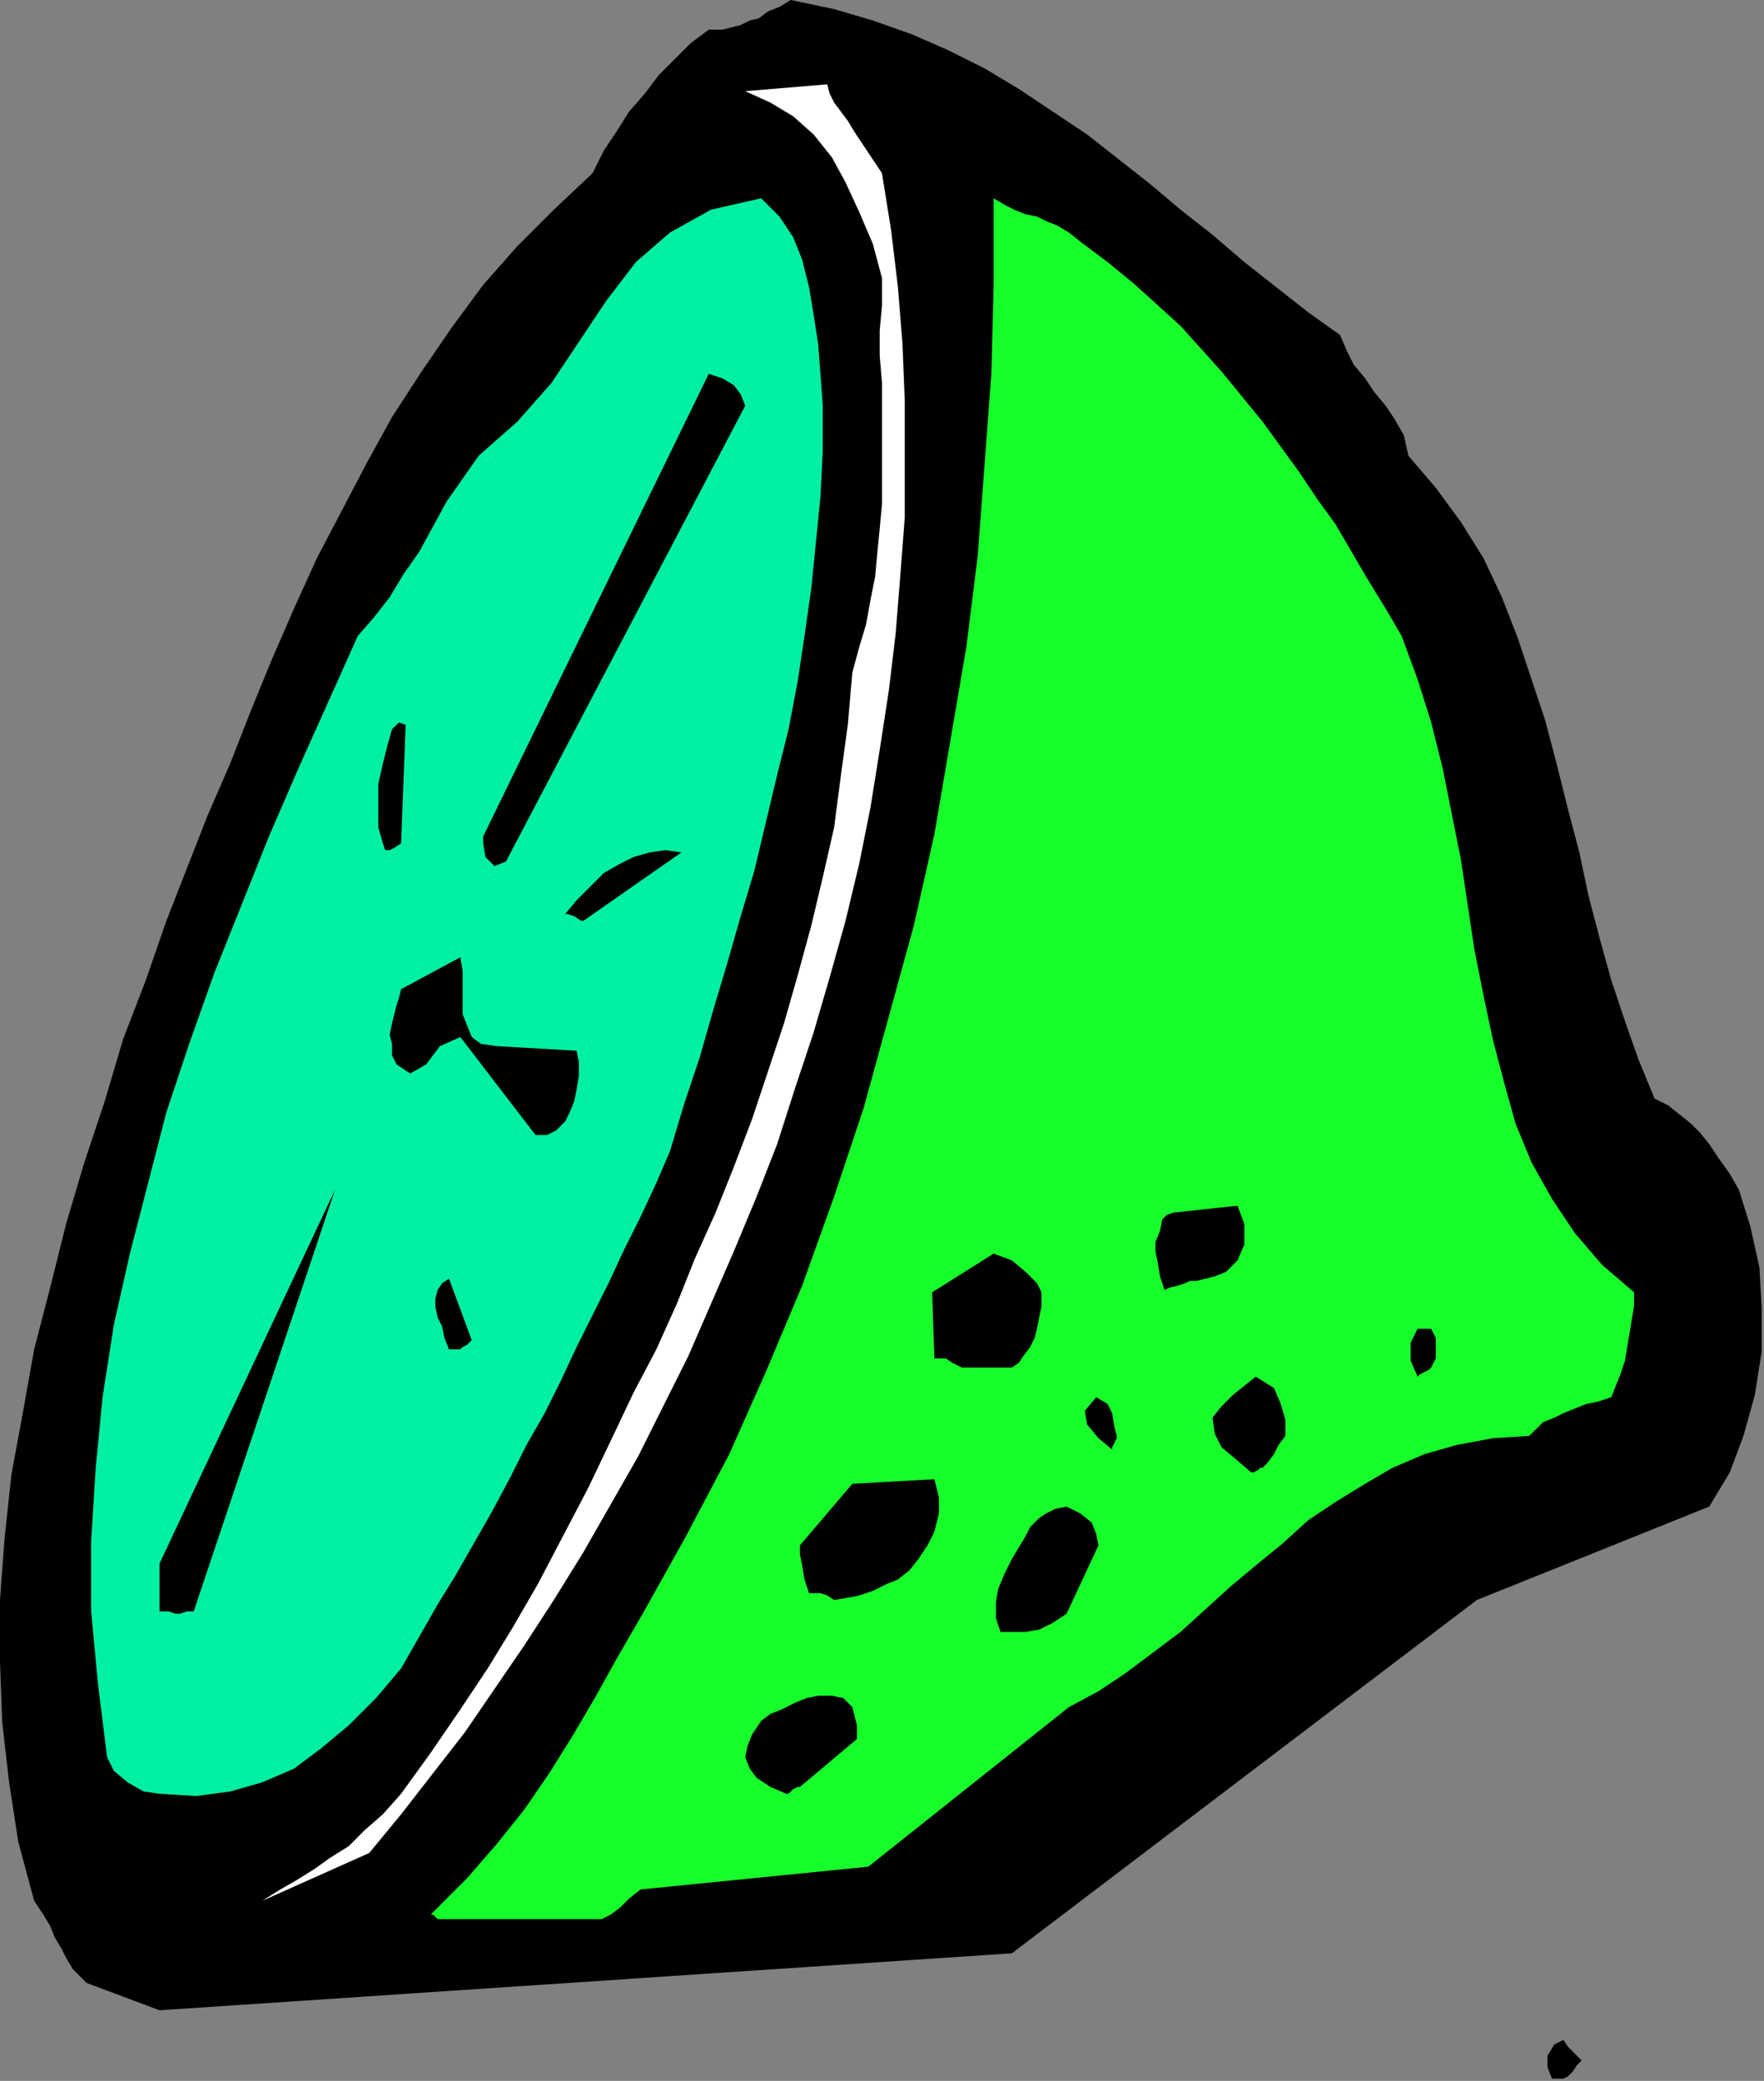 <?xml version="1.0" encoding="UTF-8" standalone="no"?>
<svg
   xmlns:dc="http://purl.org/dc/elements/1.1/"
   xmlns:cc="http://creativecommons.org/ns#"
   xmlns:rdf="http://www.w3.org/1999/02/22-rdf-syntax-ns#"
   xmlns:svg="http://www.w3.org/2000/svg"
   xmlns="http://www.w3.org/2000/svg"
   xmlns:sodipodi="http://sodipodi.sourceforge.net/DTD/sodipodi-0.dtd"
   xmlns:inkscape="http://www.inkscape.org/namespaces/inkscape"
   version="1.0"
   width="19.66mm"
   height="23.19mm"
   id="svg43"
   sodipodi:docname="AD001347.WMF">
  <rect width="100%" height="100%" fill="#808080" stroke="none"/>
  <sodipodi:namedview
     pagecolor="#ffffff"
     bordercolor="#666666"
     borderopacity="1"
     objecttolerance="10"
     gridtolerance="10"
     guidetolerance="10"
     inkscape:pageopacity="0"
     inkscape:pageshadow="2"
     inkscape:window-width="640"
     inkscape:window-height="480"
     id="namedview45" />
  <defs
     id="defs3">
    <pattern
       id="WMFhbasepattern"
       patternUnits="userSpaceOnUse"
       width="6"
       height="6"
       x="0"
       y="0" />
  </defs>
  <path
     style="fill:#000000;fill-rule:evenodd;fill-opacity:1;stroke:none;"
     d="  M 65.856,87.552   L 66.048,87.456   L 66.24,87.264   L 66.432,86.976   L 66.624,86.784   L 66.432,86.592   L 66.24,86.4   L 66.048,86.208   L 65.856,85.92   L 65.472,86.112   L 65.184,86.592   L 65.184,87.072   L 65.376,87.552   L 65.472,87.552   L 65.664,87.552   L 65.76,87.552   L 65.856,87.552  z "
     id="path5" />
  <path
     style="fill:#000000;fill-rule:evenodd;fill-opacity:1;stroke:none;"
     d="  M 6.72,84.672   L 42.624,82.272   L 62.208,67.392   L 72,63.456   L 72.864,62.016   L 73.44,60.48   L 73.92,58.752   L 74.208,56.928   L 74.208,55.104   L 74.112,53.376   L 73.728,51.648   L 73.248,50.112   L 72.864,49.44   L 72.384,48.768   L 72,48.192   L 71.616,47.712   L 71.232,47.328   L 70.752,46.944   L 70.272,46.56   L 69.696,46.272   L 69.024,44.64   L 68.448,43.008   L 67.872,41.28   L 67.392,39.552   L 66.912,37.728   L 66.528,35.904   L 66.048,34.08   L 65.568,32.16   L 65.088,30.336   L 64.512,28.608   L 63.936,26.88   L 63.264,25.152   L 62.496,23.52   L 61.536,21.984   L 60.48,20.544   L 59.328,19.2   L 59.136,18.336   L 58.752,17.664   L 58.368,17.088   L 57.888,16.512   L 57.504,15.936   L 57.024,15.36   L 56.736,14.784   L 56.448,14.112   L 55.104,13.152   L 53.76,12.096   L 52.416,11.04   L 51.072,9.888   L 49.728,8.832   L 48.48,7.776   L 47.136,6.72   L 45.792,5.664   L 44.352,4.704   L 42.912,3.744   L 41.472,2.88   L 39.936,2.112   L 38.4,1.44   L 36.768,0.864   L 35.136,0.384   L 33.312,0   L 32.832,0.288   L 32.352,0.48   L 31.968,0.768   L 31.584,0.864   L 31.2,1.056   L 30.816,1.152   L 30.432,1.248   L 29.856,1.248   L 29.088,1.824   L 28.416,2.496   L 27.744,3.168   L 27.168,3.936   L 26.496,4.704   L 26.016,5.472   L 25.44,6.336   L 24.96,7.296   L 23.328,8.832   L 21.792,10.368   L 20.352,12   L 19.008,13.824   L 17.76,15.648   L 16.512,17.568   L 15.456,19.488   L 14.4,21.504   L 13.344,23.52   L 12.384,25.632   L 11.424,27.84   L 10.56,29.952   L 9.696,32.16   L 8.736,34.368   L 7.872,36.576   L 7.008,38.784   L 6.144,41.28   L 5.184,43.776   L 4.416,46.368   L 3.552,48.96   L 2.784,51.552   L 2.112,54.24   L 1.44,56.832   L 0.96,59.52   L 0.48,62.112   L 0.192,64.8   L 0,67.392   L 0,69.984   L 0.096,72.576   L 0.384,75.072   L 0.768,77.568   L 1.44,80.064   L 1.824,80.64   L 2.112,81.12   L 2.304,81.6   L 2.592,82.08   L 2.784,82.464   L 3.072,82.944   L 3.36,83.232   L 3.648,83.52   L 6.72,84.672  z "
     id="path7" />
  <path
     style="fill:#17ff2b;fill-rule:evenodd;fill-opacity:1;stroke:none;"
     d="  M 18.528,80.832   L 25.344,80.832   L 25.728,80.64   L 26.112,80.352   L 26.496,79.968   L 26.976,79.584   L 36.576,78.624   L 45.024,71.904   L 46.272,71.232   L 47.424,70.464   L 48.576,69.6   L 49.728,68.736   L 50.784,67.776   L 51.84,66.816   L 52.992,65.856   L 54.048,64.992   L 55.104,64.032   L 56.256,63.264   L 57.504,62.496   L 58.656,61.824   L 60,61.248   L 61.344,60.864   L 62.88,60.576   L 64.416,60.48   L 64.704,60.192   L 64.992,59.904   L 65.472,59.712   L 65.856,59.52   L 66.336,59.328   L 66.816,59.136   L 67.296,59.04   L 67.872,58.848   L 68.064,58.368   L 68.256,57.888   L 68.448,57.312   L 68.544,56.736   L 68.64,56.16   L 68.736,55.584   L 68.832,55.008   L 68.832,54.432   L 67.488,53.28   L 66.336,51.936   L 65.376,50.496   L 64.512,48.96   L 63.84,47.328   L 63.36,45.6   L 62.88,43.776   L 62.496,41.952   L 62.112,40.032   L 61.824,38.112   L 61.536,36.192   L 61.152,34.272   L 60.768,32.352   L 60.288,30.432   L 59.712,28.608   L 59.04,26.784   L 58.368,25.632   L 57.6,24.384   L 56.928,23.232   L 56.256,22.08   L 55.488,21.024   L 54.72,19.872   L 53.952,18.816   L 53.184,17.76   L 52.32,16.704   L 51.456,15.648   L 50.592,14.688   L 49.728,13.728   L 48.672,12.768   L 47.712,11.904   L 46.656,11.04   L 45.504,10.176   L 45.024,9.792   L 44.544,9.504   L 44.064,9.312   L 43.68,9.12   L 43.2,9.024   L 42.72,8.832   L 42.336,8.64   L 41.856,8.352   L 41.856,12   L 41.76,15.744   L 41.472,19.584   L 41.184,23.424   L 40.704,27.264   L 40.032,31.2   L 39.36,35.136   L 38.496,38.976   L 37.44,42.816   L 36.384,46.656   L 35.136,50.4   L 33.792,54.144   L 32.256,57.792   L 30.72,61.248   L 28.896,64.704   L 27.072,67.968   L 26.016,69.792   L 25.056,71.52   L 24.096,73.152   L 23.136,74.688   L 22.08,76.224   L 20.928,77.664   L 19.68,79.104   L 18.144,80.64   L 18.24,80.64   L 18.336,80.736   L 18.432,80.832   L 18.528,80.832  z "
     id="path9" />
  <path
     style="fill:#ffffff;fill-rule:evenodd;fill-opacity:1;stroke:none;"
     d="  M 11.04,80.064   L 15.552,78.048   L 16.896,76.416   L 18.24,74.688   L 19.584,72.96   L 20.832,71.136   L 22.08,69.312   L 23.328,67.392   L 24.576,65.376   L 25.728,63.36   L 26.88,61.344   L 27.936,59.232   L 28.992,57.12   L 29.952,54.912   L 30.912,52.704   L 31.872,50.4   L 32.736,48.192   L 33.504,45.792   L 34.272,43.488   L 34.944,41.184   L 35.616,38.784   L 36.192,36.384   L 36.672,33.984   L 37.056,31.584   L 37.44,29.088   L 37.728,26.688   L 37.92,24.288   L 38.112,21.792   L 38.112,19.392   L 38.112,16.896   L 38.016,14.496   L 37.824,12.096   L 37.536,9.696   L 37.152,7.296   L 36.768,6.72   L 36.384,6.144   L 36,5.568   L 35.712,5.088   L 35.424,4.704   L 35.136,4.32   L 34.944,3.936   L 34.848,3.552   L 31.392,3.84   L 32.448,4.32   L 33.408,4.896   L 34.272,5.664   L 35.04,6.624   L 35.616,7.68   L 36.192,8.928   L 36.768,10.272   L 37.152,11.712   L 37.152,12.864   L 37.056,13.92   L 37.056,14.976   L 37.152,16.128   L 37.152,17.184   L 37.152,18.144   L 37.152,19.2   L 37.152,20.256   L 37.152,21.216   L 37.056,22.272   L 36.96,23.232   L 36.864,24.288   L 36.672,25.248   L 36.48,26.304   L 36.192,27.264   L 35.904,28.32   L 35.712,30.528   L 35.424,32.64   L 35.136,34.848   L 34.656,36.96   L 34.176,38.976   L 33.6,41.088   L 33.024,43.104   L 32.352,45.12   L 31.68,47.136   L 30.912,49.152   L 30.144,51.072   L 29.28,52.992   L 28.512,54.912   L 27.648,56.832   L 26.688,58.656   L 25.824,60.48   L 24.768,62.688   L 23.712,64.704   L 22.656,66.72   L 21.6,68.544   L 20.544,70.272   L 19.392,72   L 18.144,73.824   L 16.896,75.552   L 16.128,76.416   L 15.36,77.088   L 14.688,77.76   L 13.92,78.24   L 13.248,78.72   L 12.48,79.2   L 11.808,79.584   L 11.04,80.064  z "
     id="path11" />
  <path
     style="fill:#00f0a3;fill-rule:evenodd;fill-opacity:1;stroke:none;"
     d="  M 6.72,75.552   L 8.256,75.648   L 9.696,75.456   L 11.04,75.072   L 12.384,74.496   L 13.536,73.632   L 14.688,72.672   L 15.84,71.52   L 16.896,70.272   L 17.664,68.928   L 18.432,67.584   L 19.2,66.336   L 19.968,64.992   L 20.736,63.648   L 21.504,62.208   L 22.176,60.864   L 22.944,59.52   L 23.616,58.176   L 24.288,56.736   L 24.96,55.392   L 25.632,54.048   L 26.304,52.608   L 26.976,51.264   L 27.648,49.824   L 28.224,48.48   L 28.8,46.56   L 29.472,44.544   L 30.048,42.528   L 30.624,40.608   L 31.2,38.592   L 31.776,36.672   L 32.256,34.656   L 32.736,32.64   L 33.216,30.72   L 33.6,28.704   L 33.888,26.784   L 34.176,24.768   L 34.368,22.848   L 34.56,20.928   L 34.656,19.008   L 34.656,17.088   L 34.56,15.744   L 34.464,14.496   L 34.272,13.248   L 34.08,12.096   L 33.792,10.944   L 33.408,9.984   L 32.832,9.12   L 32.064,8.352   L 29.952,8.832   L 28.224,9.792   L 26.784,11.04   L 25.536,12.672   L 24.384,14.4   L 23.232,16.128   L 21.792,17.76   L 20.16,19.2   L 19.488,20.16   L 18.816,21.12   L 18.24,22.176   L 17.664,23.232   L 16.992,24.192   L 16.416,25.152   L 15.744,26.016   L 15.072,26.784   L 13.824,29.568   L 12.576,32.352   L 11.328,35.232   L 10.176,38.112   L 9.024,40.992   L 7.968,43.968   L 7.008,46.848   L 6.24,49.824   L 5.472,52.8   L 4.8,55.776   L 4.32,58.848   L 4.032,61.824   L 3.84,64.896   L 3.84,67.872   L 4.128,70.944   L 4.512,74.016   L 4.8,74.592   L 5.376,75.072   L 6.048,75.456   L 6.72,75.552  z "
     id="path13" />
  <path
     style="fill:#000000;fill-rule:evenodd;fill-opacity:1;stroke:none;"
     d="  M 33.696,75.264   L 36.096,73.248   L 36.096,73.056   L 36.096,72.672   L 36,72.288   L 35.904,71.904   L 35.52,71.52   L 35.04,71.424   L 34.464,71.424   L 33.984,71.52   L 33.504,71.712   L 32.928,72   L 32.448,72.192   L 32.064,72.48   L 31.872,72.768   L 31.68,73.056   L 31.488,73.536   L 31.392,74.016   L 31.584,74.496   L 31.872,74.88   L 32.448,75.264   L 33.12,75.552   L 33.216,75.552   L 33.408,75.36   L 33.6,75.264   L 33.696,75.264  z "
     id="path15" />
  <path
     style="fill:#000000;fill-rule:evenodd;fill-opacity:1;stroke:none;"
     d="  M 42.624,68.736   L 43.2,68.736   L 43.776,68.64   L 44.352,68.352   L 44.928,67.968   L 46.272,65.088   L 46.176,64.608   L 45.984,64.128   L 45.504,63.744   L 44.928,63.456   L 44.448,63.552   L 44.064,63.744   L 43.776,63.936   L 43.392,64.32   L 43.2,64.704   L 42.912,65.184   L 42.624,65.664   L 42.336,66.24   L 42.048,66.912   L 41.952,67.488   L 41.952,68.16   L 42.144,68.736   L 42.24,68.736   L 42.432,68.736   L 42.528,68.736   L 42.624,68.736  z "
     id="path17" />
  <path
     style="fill:#000000;fill-rule:evenodd;fill-opacity:1;stroke:none;"
     d="  M 7.488,67.968   L 7.584,67.968   L 7.872,67.872   L 8.064,67.872   L 8.16,67.872   L 14.112,50.112   L 6.72,65.856   L 6.72,66.24   L 6.72,66.72   L 6.72,67.296   L 6.72,67.872   L 6.816,67.872   L 7.104,67.872   L 7.392,67.968   L 7.488,67.968  z "
     id="path19" />
  <path
     style="fill:#000000;fill-rule:evenodd;fill-opacity:1;stroke:none;"
     d="  M 35.136,67.392   L 35.712,67.296   L 36.192,67.2   L 36.768,67.008   L 37.344,66.72   L 37.824,66.528   L 38.304,66.144   L 38.688,65.664   L 39.072,65.088   L 39.36,64.512   L 39.552,63.744   L 39.552,63.072   L 39.36,62.304   L 35.904,62.496   L 33.696,65.088   L 33.696,65.472   L 33.792,65.952   L 33.888,66.528   L 34.08,67.104   L 34.272,67.104   L 34.56,67.104   L 34.848,67.2   L 35.136,67.392  z "
     id="path21" />
  <path
     style="fill:#000000;fill-rule:evenodd;fill-opacity:1;stroke:none;"
     d="  M 53.184,61.824   L 53.376,61.632   L 53.664,61.248   L 53.856,60.864   L 54.144,60.48   L 54.144,59.808   L 53.952,59.136   L 53.664,58.464   L 52.896,57.984   L 52.416,58.368   L 51.936,58.752   L 51.456,59.232   L 51.072,59.712   L 51.168,60.384   L 51.456,60.96   L 52.032,61.44   L 52.704,62.016   L 52.8,62.016   L 52.992,61.92   L 53.088,61.824   L 53.184,61.824  z "
     id="path23" />
  <path
     style="fill:#000000;fill-rule:evenodd;fill-opacity:1;stroke:none;"
     d="  M 47.04,60.48   L 46.944,60.096   L 46.848,59.52   L 46.656,59.136   L 46.176,58.848   L 45.696,59.424   L 45.792,60   L 46.272,60.576   L 46.848,61.056   L 46.848,60.96   L 46.944,60.768   L 47.04,60.576   L 47.04,60.48  z "
     id="path25" />
  <path
     style="fill:#000000;fill-rule:evenodd;fill-opacity:1;stroke:none;"
     d="  M 60.288,57.6   L 60.48,57.216   L 60.48,56.832   L 60.48,56.352   L 60.288,55.968   L 59.712,55.968   L 59.424,56.544   L 59.424,57.312   L 59.712,57.984   L 59.808,57.888   L 60,57.792   L 60.192,57.696   L 60.288,57.6  z "
     id="path27" />
  <path
     style="fill:#000000;fill-rule:evenodd;fill-opacity:1;stroke:none;"
     d="  M 40.512,57.6   L 40.896,57.6   L 41.376,57.6   L 41.952,57.6   L 42.624,57.6   L 42.912,57.408   L 43.104,57.12   L 43.392,56.736   L 43.584,56.352   L 43.68,55.968   L 43.776,55.488   L 43.872,55.008   L 43.872,54.432   L 43.68,54.048   L 43.2,53.568   L 42.624,53.088   L 41.856,52.8   L 39.264,54.432   L 39.36,57.216   L 39.552,57.216   L 39.84,57.216   L 40.128,57.408   L 40.512,57.6  z "
     id="path29" />
  <path
     style="fill:#000000;fill-rule:evenodd;fill-opacity:1;stroke:none;"
     d="  M 19.392,56.832   L 19.488,56.736   L 19.68,56.64   L 19.776,56.544   L 19.872,56.448   L 18.912,53.856   L 18.624,54.048   L 18.432,54.336   L 18.336,54.72   L 18.336,55.008   L 18.432,55.488   L 18.624,55.872   L 18.72,56.352   L 18.912,56.832   L 19.008,56.832   L 19.2,56.832   L 19.296,56.832   L 19.392,56.832  z "
     id="path31" />
  <path
     style="fill:#000000;fill-rule:evenodd;fill-opacity:1;stroke:none;"
     d="  M 50.112,53.952   L 50.4,53.952   L 50.784,53.856   L 51.168,53.76   L 51.648,53.568   L 52.128,53.088   L 52.416,52.416   L 52.416,51.552   L 52.128,50.784   L 49.44,51.072   L 49.152,51.168   L 48.96,51.36   L 48.864,51.84   L 48.672,52.32   L 48.672,52.704   L 48.768,53.184   L 48.864,53.76   L 49.056,54.336   L 49.248,54.24   L 49.632,54.144   L 49.92,54.048   L 50.112,53.952  z "
     id="path33" />
  <path
     style="fill:#000000;fill-rule:evenodd;fill-opacity:1;stroke:none;"
     d="  M 23.04,47.808   L 23.424,47.616   L 23.808,47.232   L 24,46.848   L 24.192,46.368   L 24.288,45.888   L 24.384,45.312   L 24.384,44.736   L 24.288,44.256   L 20.928,44.064   L 20.256,43.968   L 19.872,43.68   L 19.68,43.2   L 19.488,42.72   L 19.488,42.048   L 19.488,41.472   L 19.488,40.896   L 19.392,40.32   L 16.896,41.664   L 16.8,42.048   L 16.704,42.336   L 16.608,42.72   L 16.512,43.104   L 16.416,43.584   L 16.512,43.968   L 16.512,44.448   L 16.704,44.832   L 17.28,45.216   L 17.952,44.832   L 18.528,44.064   L 19.392,43.68   L 22.56,47.808   L 22.656,47.808   L 22.848,47.808   L 22.944,47.808   L 23.04,47.808  z "
     id="path35" />
  <path
     style="fill:#000000;fill-rule:evenodd;fill-opacity:1;stroke:none;"
     d="  M 24.576,38.784   L 28.704,35.904   L 28.032,35.808   L 27.36,35.904   L 26.688,36.096   L 26.112,36.384   L 25.44,36.768   L 24.864,37.344   L 24.288,37.92   L 23.808,38.496   L 23.904,38.496   L 24.192,38.592   L 24.48,38.784   L 24.576,38.784  z "
     id="path37" />
  <path
     style="fill:#000000;fill-rule:evenodd;fill-opacity:1;stroke:none;"
     d="  M 21.312,36.288   L 31.392,17.088   L 31.2,16.608   L 30.912,16.224   L 30.432,15.936   L 29.856,15.744   L 20.352,35.232   L 20.352,35.52   L 20.448,36.096   L 20.832,36.48   L 21.312,36.288  z "
     id="path39" />
  <path
     style="fill:#000000;fill-rule:evenodd;fill-opacity:1;stroke:none;"
     d="  M 16.896,35.52   L 17.088,30.528   L 16.8,30.432   L 16.512,30.72   L 16.32,31.392   L 16.128,32.16   L 15.936,33.024   L 15.936,33.984   L 15.936,34.848   L 16.128,35.52   L 16.224,35.808   L 16.416,35.808   L 16.608,35.712   L 16.896,35.52  z "
     id="path41" />
</svg>
